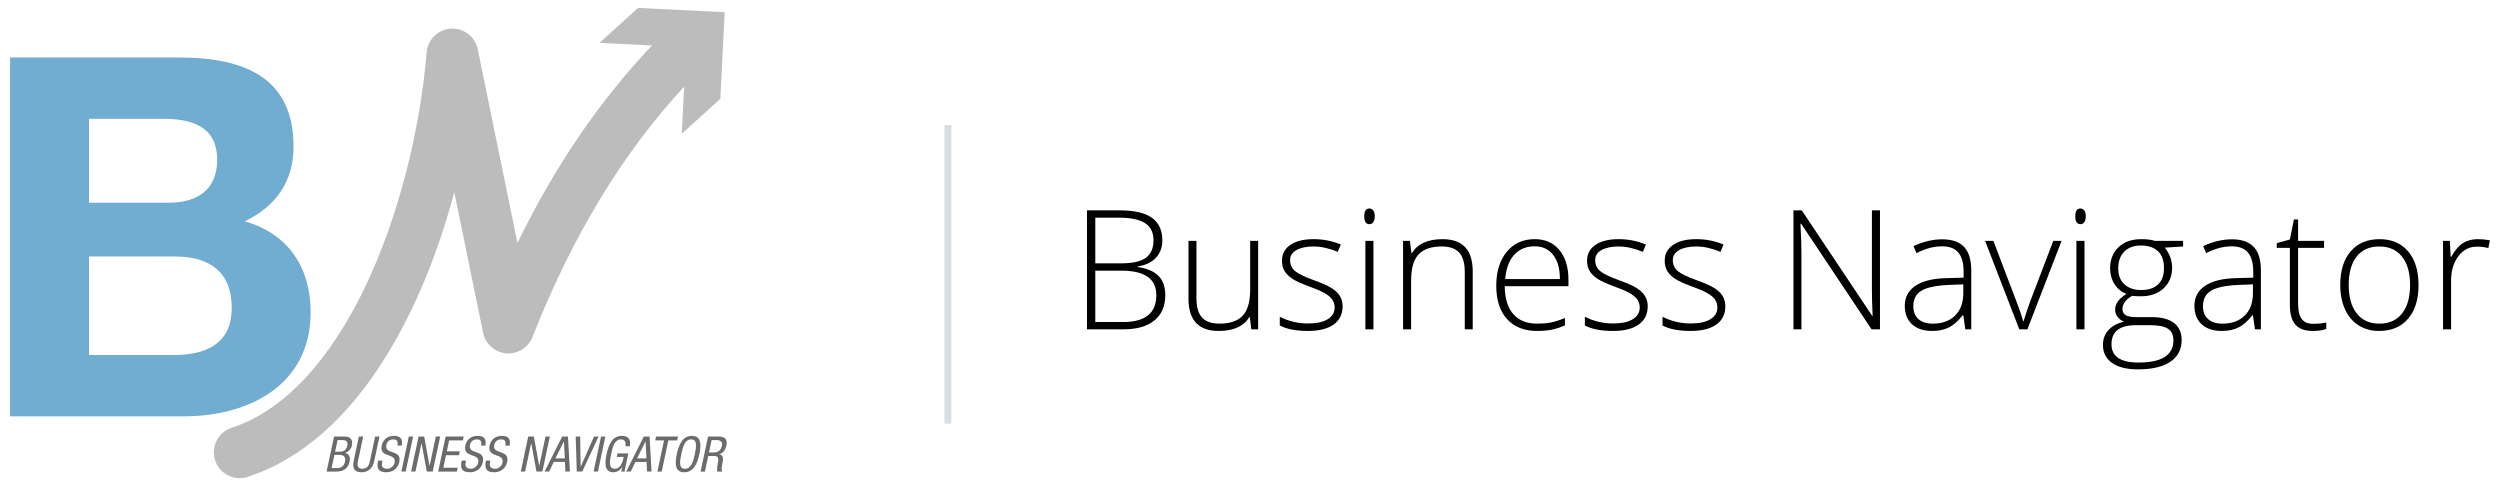 <?xml version="1.0" encoding="utf-8"?>
<!-- Generator: Adobe Illustrator 16.0.0, SVG Export Plug-In . SVG Version: 6.00 Build 0)  -->
<!DOCTYPE svg PUBLIC "-//W3C//DTD SVG 1.1//EN" "http://www.w3.org/Graphics/SVG/1.1/DTD/svg11.dtd">
<svg version="1.1" id="Layer_1" xmlns="http://www.w3.org/2000/svg" xmlns:xlink="http://www.w3.org/1999/xlink" x="0px" y="0px"
	 width="360px" height="70px" viewBox="0 0 360 70" enable-background="new 0 0 360 70" xml:space="preserve">
<g>
	<g>
		<path fill="#6B6B6B" d="M48.103,62.863h1.547c0.657,0,1.222,0.311,1.018,1.292c-0.099,0.46-0.474,0.919-0.961,1.053v0.015
			c0.586,0.148,0.763,0.621,0.629,1.242c-0.212,1.025-0.883,1.441-1.936,1.441h-1.371L48.103,62.863z M47.756,67.398h0.848
			c0.657,0,0.982-0.445,1.081-0.934c0.148-0.691-0.24-0.961-0.784-0.961h-0.742L47.756,67.398z M48.258,65.039h0.713
			c0.261,0,0.869-0.064,1.039-0.842c0.106-0.522-0.092-0.826-0.699-0.826h-0.7L48.258,65.039z"/>
		<path fill="#6B6B6B" d="M51.68,62.863h0.622l-0.756,3.545c-0.156,0.742,0.007,1.089,0.622,1.089c0.664,0,0.947-0.382,1.095-1.089
			l0.756-3.545h0.622l-0.756,3.545c-0.205,0.969-0.833,1.598-1.823,1.598c-1.01,0-1.356-0.559-1.137-1.598L51.68,62.863z"/>
		<path fill="#6B6B6B" d="M57.228,64.17c0.113-0.53,0-0.898-0.594-0.898c-0.522,0-0.89,0.283-1.003,0.82
			c-0.304,1.42,2.261,0.572,1.865,2.416c-0.248,1.166-1.173,1.498-1.887,1.498c-1.18,0-1.398-0.607-1.166-1.682h0.622
			c-0.12,0.564-0.219,1.173,0.692,1.173c0.495,0,0.954-0.353,1.067-0.89c0.304-1.428-2.254-0.602-1.858-2.452
			c0.099-0.466,0.495-1.392,1.773-1.392c0.961,0,1.293,0.48,1.109,1.406H57.228z"/>
		<path fill="#6B6B6B" d="M58.869,62.863h0.622l-1.074,5.043h-0.622L58.869,62.863z"/>
		<path fill="#6B6B6B" d="M60.275,62.863h0.806l0.77,4.209h0.014l0.897-4.209h0.622l-1.074,5.043h-0.854l-0.749-4.083h-0.014
			l-0.869,4.083h-0.622L60.275,62.863z"/>
		<path fill="#6B6B6B" d="M64.17,62.863h2.607l-0.12,0.551h-1.985l-0.332,1.582h1.872l-0.12,0.551H64.22l-0.382,1.809h2.07
			l-0.12,0.551h-2.692L64.17,62.863z"/>
		<path fill="#6B6B6B" d="M69.267,64.17c0.113-0.53,0-0.898-0.594-0.898c-0.522,0-0.89,0.283-1.003,0.82
			c-0.304,1.42,2.261,0.572,1.865,2.416c-0.248,1.166-1.173,1.498-1.887,1.498c-1.18,0-1.398-0.607-1.166-1.682h0.622
			c-0.12,0.564-0.219,1.173,0.692,1.173c0.495,0,0.954-0.353,1.067-0.89c0.304-1.428-2.254-0.602-1.858-2.452
			c0.099-0.466,0.495-1.392,1.773-1.392c0.961,0,1.293,0.48,1.109,1.406H69.267z"/>
		<path fill="#6B6B6B" d="M72.766,64.17c0.113-0.53,0-0.898-0.594-0.898c-0.522,0-0.89,0.283-1.003,0.82
			c-0.304,1.42,2.261,0.572,1.865,2.416c-0.248,1.166-1.173,1.498-1.887,1.498c-1.18,0-1.398-0.607-1.166-1.682h0.622
			c-0.12,0.564-0.219,1.173,0.692,1.173c0.495,0,0.954-0.353,1.067-0.89c0.304-1.428-2.254-0.602-1.858-2.452
			c0.099-0.466,0.495-1.392,1.773-1.392c0.961,0,1.293,0.48,1.109,1.406H72.766z"/>
		<path fill="#6B6B6B" d="M76.067,62.863h0.806l0.77,4.209h0.014l0.897-4.209h0.622l-1.074,5.043h-0.854l-0.749-4.083h-0.014
			l-0.869,4.083h-0.622L76.067,62.863z"/>
		<path fill="#6B6B6B" d="M80.952,62.863h0.833l0.283,5.043h-0.65l-0.063-1.385h-1.611l-0.671,1.385h-0.65L80.952,62.863z
			 M79.977,66.014h1.356l-0.127-2.438h-0.014L79.977,66.014z"/>
		<path fill="#6B6B6B" d="M82.897,62.863h0.65l0.064,4.33h0.014l1.915-4.33h0.65l-2.346,5.043h-0.791L82.897,62.863z"/>
		<path fill="#6B6B6B" d="M86.551,62.863h0.622l-1.074,5.043h-0.622L86.551,62.863z"/>
		<path fill="#6B6B6B" d="M90.056,64.262c0.084-0.53-0.021-0.99-0.636-0.99c-0.862,0-1.172,0.947-1.42,2.113
			c-0.247,1.166-0.339,2.112,0.523,2.112s1.145-1.032,1.293-1.702H88.82l0.106-0.51h1.561l-0.558,2.621h-0.466l0.148-0.686h-0.014
			c-0.226,0.432-0.707,0.785-1.257,0.785c-1.314,0-1.279-1.266-0.989-2.621c0.269-1.271,0.792-2.621,2.183-2.621
			c1.448,0,1.222,1.236,1.173,1.498H90.056z"/>
		<path fill="#6B6B6B" d="M92.707,62.863h0.833l0.283,5.043h-0.65l-0.063-1.385h-1.611l-0.671,1.385h-0.65L92.707,62.863z
			 M91.732,66.014h1.356l-0.127-2.438h-0.014L91.732,66.014z"/>
		<path fill="#6B6B6B" d="M95.288,67.906h-0.622l0.954-4.492h-1.265l0.12-0.551h3.158l-0.12,0.551h-1.272L95.288,67.906z"/>
		<path fill="#6B6B6B" d="M100.709,65.385c-0.269,1.271-0.792,2.621-2.183,2.621s-1.335-1.35-1.067-2.621s0.792-2.621,2.183-2.621
			S100.978,64.113,100.709,65.385z M98.109,65.385c-0.247,1.166-0.339,2.112,0.523,2.112s1.18-0.946,1.427-2.112
			c0.247-1.166,0.332-2.113-0.53-2.113C98.667,63.271,98.356,64.219,98.109,65.385z"/>
		<path fill="#6B6B6B" d="M101.96,62.863h1.632c0.791,0,1.194,0.465,1.024,1.264c-0.12,0.551-0.431,1.131-1.053,1.271v0.014
			c0.431,0.051,0.601,0.41,0.537,0.842l-0.141,0.861c-0.092,0.559-0.028,0.699,0.099,0.791h-0.749
			c-0.085-0.105-0.057-0.48-0.014-0.727l0.12-0.785c0.099-0.691-0.269-0.734-0.586-0.734h-0.841l-0.48,2.246h-0.622L101.96,62.863z
			 M102.095,65.151h0.615c0.368,0,1.039,0,1.244-0.976c0.106-0.494-0.163-0.805-0.742-0.805h-0.742L102.095,65.151z"/>
	</g>
	<g opacity="0.75">
		<path fill="#4291C1" d="M1.453,8.276H25.77c9.842,0,16.5,3.186,16.5,12.811c0,5.065-2.533,8.611-7.02,10.783
			c6.296,1.81,9.48,6.657,9.48,13.099c0,10.494-8.901,14.98-18.237,14.98H1.453V8.276z M12.815,29.191h11.508
			c3.98,0,6.947-1.808,6.947-6.15c0-4.922-3.763-5.936-7.815-5.936H12.815V29.191z M12.815,51.121h12.158
			c4.487,0,8.395-1.447,8.395-6.803c0-5.283-3.328-7.383-8.177-7.383H12.815V51.121z"/>
	</g>
	<path fill="#BCBCBC" d="M91.881,1.141l-5.558,5.032l7.558,0.373c-7.577,8.001-13.979,17.393-19.371,28.432L68.797,7.092
		c-0.371-1.811-2.015-3.075-3.862-2.967c-1.846,0.107-3.333,1.555-3.491,3.397c-1.002,11.741-4.199,23.985-8.768,33.593
		c-3.641,7.656-9.948,17.424-19.316,20.486c-1.953,0.638-3.02,2.738-2.381,4.691c0.513,1.57,1.97,2.566,3.536,2.566
		c0.383,0,0.773-0.061,1.156-0.186c5.013-1.638,9.685-4.776,13.887-9.329c3.68-3.987,6.989-9.044,9.838-15.034
		c2.396-5.037,4.419-10.626,6.023-16.627l4.146,20.238c0.33,1.613,1.681,2.816,3.321,2.959c1.64,0.143,3.179-0.809,3.784-2.34
		c5.747-14.549,12.921-26.401,21.843-36.057l-0.339,6.781l5.558-5.032l0.62-12.473L91.881,1.141z"/>
</g>
<g>
	<path d="M156.527,30.29h4.699c2.117,0,3.672,0.359,4.664,1.078s1.488,1.805,1.488,3.258c0,0.993-0.303,1.819-0.908,2.479
		s-1.49,1.084-2.654,1.271v0.07c1.367,0.203,2.373,0.635,3.018,1.295s0.967,1.58,0.967,2.76c0,1.578-0.523,2.793-1.57,3.645
		s-2.531,1.277-4.453,1.277h-5.25V30.29z M157.723,37.92h3.773c1.609,0,2.779-0.268,3.51-0.803s1.096-1.373,1.096-2.515
		c0-1.141-0.412-1.969-1.236-2.484s-2.053-0.773-3.686-0.773h-3.457V37.92z M157.723,38.975v7.395h4.031
		c3.172,0,4.758-1.289,4.758-3.867c0-2.352-1.672-3.527-5.016-3.527H157.723z"/>
	<path d="M172.289,34.685v8.251c0,1.281,0.27,2.213,0.809,2.795s1.375,0.873,2.508,0.873c1.516,0,2.631-0.383,3.346-1.148
		s1.072-2.012,1.072-3.738v-7.032h1.148v12.739h-0.984l-0.211-1.758h-0.07c-0.828,1.328-2.301,1.992-4.418,1.992
		c-2.898,0-4.348-1.551-4.348-4.652v-8.321H172.289z"/>
	<path d="M193.336,44.107c0,1.141-0.434,2.018-1.301,2.631s-2.098,0.92-3.691,0.92c-1.703,0-3.055-0.262-4.055-0.785v-1.254
		c1.281,0.641,2.633,0.961,4.055,0.961c1.258,0,2.213-0.209,2.865-0.627s0.979-0.975,0.979-1.67c0-0.641-0.26-1.18-0.779-1.617
		s-1.373-0.867-2.561-1.289c-1.273-0.461-2.168-0.857-2.684-1.189s-0.904-0.707-1.166-1.125s-0.393-0.928-0.393-1.529
		c0-0.953,0.4-1.707,1.201-2.263c0.801-0.555,1.92-0.832,3.357-0.832c1.375,0,2.68,0.258,3.914,0.773l-0.434,1.056
		c-1.25-0.516-2.41-0.774-3.48-0.774c-1.039,0-1.863,0.173-2.473,0.517s-0.914,0.82-0.914,1.43c0,0.664,0.236,1.195,0.709,1.594
		s1.396,0.844,2.771,1.336c1.148,0.414,1.984,0.787,2.508,1.119s0.916,0.709,1.178,1.131S193.336,43.537,193.336,44.107z"/>
	<path d="M196.453,31.146c0-0.75,0.246-1.125,0.738-1.125c0.242,0,0.432,0.098,0.568,0.293s0.205,0.473,0.205,0.832
		c0,0.352-0.068,0.629-0.205,0.832s-0.326,0.305-0.568,0.305C196.699,32.282,196.453,31.903,196.453,31.146z M197.777,47.424h-1.16
		V34.685h1.16V47.424z"/>
	<path d="M210.926,47.424v-8.262c0-1.281-0.27-2.213-0.809-2.795s-1.375-0.874-2.508-0.874c-1.523,0-2.639,0.386-3.346,1.155
		s-1.061,2.018-1.061,3.744v7.031h-1.16V34.685h0.984l0.223,1.747h0.07c0.828-1.329,2.301-1.993,4.418-1.993
		c2.891,0,4.336,1.552,4.336,4.653v8.332H210.926z"/>
	<path d="M221.344,47.658c-1.852,0-3.295-0.57-4.33-1.711s-1.553-2.738-1.553-4.793c0-2.031,0.5-3.658,1.5-4.881
		c1-1.224,2.348-1.835,4.043-1.835c1.5,0,2.684,0.523,3.551,1.571c0.867,1.047,1.301,2.469,1.301,4.266v0.938h-9.176
		c0.016,1.75,0.424,3.086,1.225,4.008s1.947,1.383,3.439,1.383c0.727,0,1.365-0.051,1.916-0.152s1.248-0.32,2.092-0.656v1.055
		c-0.719,0.313-1.383,0.525-1.992,0.639S222.078,47.658,221.344,47.658z M221.004,35.47c-1.227,0-2.211,0.405-2.953,1.214
		s-1.176,1.975-1.301,3.498h7.875c0-1.477-0.32-2.631-0.961-3.463S222.137,35.47,221.004,35.47z"/>
	<path d="M237.27,44.107c0,1.141-0.434,2.018-1.301,2.631s-2.098,0.92-3.691,0.92c-1.703,0-3.055-0.262-4.055-0.785v-1.254
		c1.281,0.641,2.633,0.961,4.055,0.961c1.258,0,2.213-0.209,2.865-0.627s0.979-0.975,0.979-1.67c0-0.641-0.26-1.18-0.779-1.617
		s-1.373-0.867-2.561-1.289c-1.273-0.461-2.168-0.857-2.684-1.189s-0.904-0.707-1.166-1.125s-0.393-0.928-0.393-1.529
		c0-0.953,0.4-1.707,1.201-2.263c0.801-0.555,1.92-0.832,3.357-0.832c1.375,0,2.68,0.258,3.914,0.773l-0.434,1.056
		c-1.25-0.516-2.41-0.774-3.48-0.774c-1.039,0-1.863,0.173-2.473,0.517s-0.914,0.82-0.914,1.43c0,0.664,0.236,1.195,0.709,1.594
		s1.396,0.844,2.771,1.336c1.148,0.414,1.984,0.787,2.508,1.119s0.916,0.709,1.178,1.131S237.27,43.537,237.27,44.107z"/>
	<path d="M248.449,44.107c0,1.141-0.434,2.018-1.301,2.631s-2.098,0.92-3.691,0.92c-1.703,0-3.055-0.262-4.055-0.785v-1.254
		c1.281,0.641,2.633,0.961,4.055,0.961c1.258,0,2.213-0.209,2.865-0.627s0.979-0.975,0.979-1.67c0-0.641-0.26-1.18-0.779-1.617
		s-1.373-0.867-2.561-1.289c-1.273-0.461-2.168-0.857-2.684-1.189s-0.904-0.707-1.166-1.125s-0.393-0.928-0.393-1.529
		c0-0.953,0.4-1.707,1.201-2.263c0.801-0.555,1.92-0.832,3.357-0.832c1.375,0,2.68,0.258,3.914,0.773l-0.434,1.056
		c-1.25-0.516-2.41-0.774-3.48-0.774c-1.039,0-1.863,0.173-2.473,0.517s-0.914,0.82-0.914,1.43c0,0.664,0.236,1.195,0.709,1.594
		s1.396,0.844,2.771,1.336c1.148,0.414,1.984,0.787,2.508,1.119s0.916,0.709,1.178,1.131S248.449,43.537,248.449,44.107z"/>
	<path d="M270.715,47.424h-1.207l-10.148-15.212h-0.094c0.094,1.813,0.141,3.18,0.141,4.103v11.109h-1.148V30.29h1.195
		l10.137,15.188h0.07c-0.07-1.406-0.105-2.742-0.105-4.008V30.29h1.16V47.424z"/>
	<path d="M283.008,47.424l-0.293-2.016h-0.094c-0.641,0.82-1.299,1.4-1.975,1.74s-1.475,0.51-2.396,0.51
		c-1.25,0-2.223-0.32-2.918-0.961s-1.043-1.527-1.043-2.66c0-1.242,0.518-2.207,1.553-2.895s2.533-1.051,4.494-1.09l2.426-0.07
		v-0.844c0-1.211-0.246-2.125-0.738-2.742s-1.285-0.927-2.379-0.927c-1.18,0-2.402,0.329-3.668,0.985l-0.434-1.009
		c1.398-0.656,2.781-0.984,4.148-0.984c1.398,0,2.443,0.363,3.135,1.091c0.691,0.727,1.037,1.859,1.037,3.398v8.473H283.008z
		 M278.32,46.604c1.359,0,2.432-0.389,3.217-1.166s1.178-1.857,1.178-3.24v-1.254l-2.227,0.094
		c-1.789,0.086-3.064,0.365-3.826,0.838s-1.143,1.209-1.143,2.209c0,0.797,0.244,1.416,0.732,1.857S277.43,46.604,278.32,46.604z"/>
	<path d="M290.777,47.424l-4.922-12.739h1.195l3.293,8.661c0.438,1.109,0.766,2.078,0.984,2.906h0.07
		c0.32-1.063,0.648-2.039,0.984-2.93l3.293-8.638h1.195l-4.922,12.739H290.777z"/>
	<path d="M298.84,31.146c0-0.75,0.246-1.125,0.738-1.125c0.242,0,0.432,0.098,0.568,0.293s0.205,0.473,0.205,0.832
		c0,0.352-0.068,0.629-0.205,0.832s-0.326,0.305-0.568,0.305C299.086,32.282,298.84,31.903,298.84,31.146z M300.164,47.424h-1.16
		V34.685h1.16V47.424z"/>
	<path d="M314.367,34.685v0.809l-2.637,0.165c0.703,0.875,1.055,1.836,1.055,2.883c0,1.227-0.408,2.221-1.225,2.982
		s-1.912,1.143-3.287,1.143c-0.578,0-0.984-0.023-1.219-0.07c-0.461,0.242-0.813,0.527-1.055,0.855s-0.363,0.676-0.363,1.043
		c0,0.406,0.154,0.703,0.463,0.891s0.826,0.281,1.553,0.281h2.227c1.383,0,2.441,0.279,3.176,0.838s1.102,1.385,1.102,2.479
		c0,1.344-0.545,2.381-1.635,3.111s-2.643,1.096-4.658,1.096c-1.602,0-2.842-0.309-3.721-0.926s-1.318-1.477-1.318-2.578
		c0-0.875,0.271-1.602,0.814-2.18s1.279-0.973,2.209-1.184c-0.383-0.164-0.689-0.396-0.92-0.697s-0.346-0.646-0.346-1.037
		c0-0.852,0.543-1.602,1.629-2.25c-0.742-0.305-1.32-0.783-1.734-1.436s-0.621-1.4-0.621-2.244c0-1.273,0.404-2.295,1.213-3.064
		c0.809-0.771,1.9-1.155,3.275-1.155c0.836,0,1.484,0.082,1.945,0.246H314.367z M304.055,49.58c0,1.75,1.301,2.625,3.902,2.625
		c3.344,0,5.016-1.066,5.016-3.199c0-0.766-0.262-1.32-0.785-1.664s-1.371-0.516-2.543-0.516h-2.086
		C305.223,46.826,304.055,47.744,304.055,49.58z M305.027,38.658c0,0.984,0.299,1.748,0.896,2.291s1.396,0.814,2.396,0.814
		c1.063,0,1.877-0.27,2.443-0.809s0.85-1.32,0.85-2.344c0-1.086-0.291-1.9-0.873-2.443s-1.396-0.815-2.443-0.815
		c-1.016,0-1.814,0.292-2.396,0.874S305.027,37.619,305.027,38.658z"/>
	<path d="M324.715,47.424l-0.293-2.016h-0.094c-0.641,0.82-1.299,1.4-1.975,1.74s-1.475,0.51-2.396,0.51
		c-1.25,0-2.223-0.32-2.918-0.961s-1.043-1.527-1.043-2.66c0-1.242,0.518-2.207,1.553-2.895s2.533-1.051,4.494-1.09l2.426-0.07
		v-0.844c0-1.211-0.246-2.125-0.738-2.742s-1.285-0.927-2.379-0.927c-1.18,0-2.402,0.329-3.668,0.985l-0.434-1.009
		c1.398-0.656,2.781-0.984,4.148-0.984c1.398,0,2.443,0.363,3.135,1.091c0.691,0.727,1.037,1.859,1.037,3.398v8.473H324.715z
		 M320.027,46.604c1.359,0,2.432-0.389,3.217-1.166s1.178-1.857,1.178-3.24v-1.254l-2.227,0.094
		c-1.789,0.086-3.064,0.365-3.826,0.838s-1.143,1.209-1.143,2.209c0,0.797,0.244,1.416,0.732,1.857S319.137,46.604,320.027,46.604z"
		/>
	<path d="M333.059,46.627c0.734,0,1.375-0.063,1.922-0.188v0.938c-0.563,0.188-1.211,0.281-1.945,0.281
		c-1.125,0-1.955-0.301-2.49-0.902s-0.803-1.547-0.803-2.836v-8.227h-1.887v-0.681l1.887-0.527l0.586-2.883h0.598v3.082h3.738v1.009
		h-3.738v8.063c0,0.977,0.172,1.699,0.516,2.168S332.324,46.627,333.059,46.627z"/>
	<path d="M348.27,41.037c0,2.078-0.504,3.701-1.512,4.869s-2.398,1.752-4.172,1.752c-1.117,0-2.102-0.27-2.953-0.809
		s-1.504-1.313-1.957-2.32s-0.68-2.172-0.68-3.492c0-2.078,0.504-3.697,1.512-4.857c1.008-1.161,2.391-1.741,4.148-1.741
		c1.75,0,3.123,0.588,4.119,1.765C347.771,37.379,348.27,38.99,348.27,41.037z M338.215,41.037c0,1.75,0.385,3.115,1.154,4.096
		s1.857,1.471,3.264,1.471s2.494-0.49,3.264-1.471s1.154-2.346,1.154-4.096c0-1.758-0.389-3.121-1.166-4.09
		s-1.869-1.454-3.275-1.454s-2.49,0.483-3.252,1.448S338.215,39.271,338.215,41.037z"/>
	<path d="M356.813,34.438c0.539,0,1.117,0.055,1.734,0.164l-0.223,1.114c-0.531-0.133-1.082-0.199-1.652-0.199
		c-1.086,0-1.977,0.461-2.672,1.383s-1.043,2.086-1.043,3.492v7.031h-1.16V34.685h0.984l0.117,2.298h0.082
		c0.523-0.938,1.082-1.597,1.676-1.976S355.969,34.438,356.813,34.438z"/>
</g>
<line fill="none" stroke="#D9DEE2" stroke-miterlimit="10" x1="136.5" y1="18" x2="136.5" y2="61"/>
<g>
</g>
<g>
</g>
<g>
</g>
<g>
</g>
<g>
</g>
<g>
</g>
</svg>
